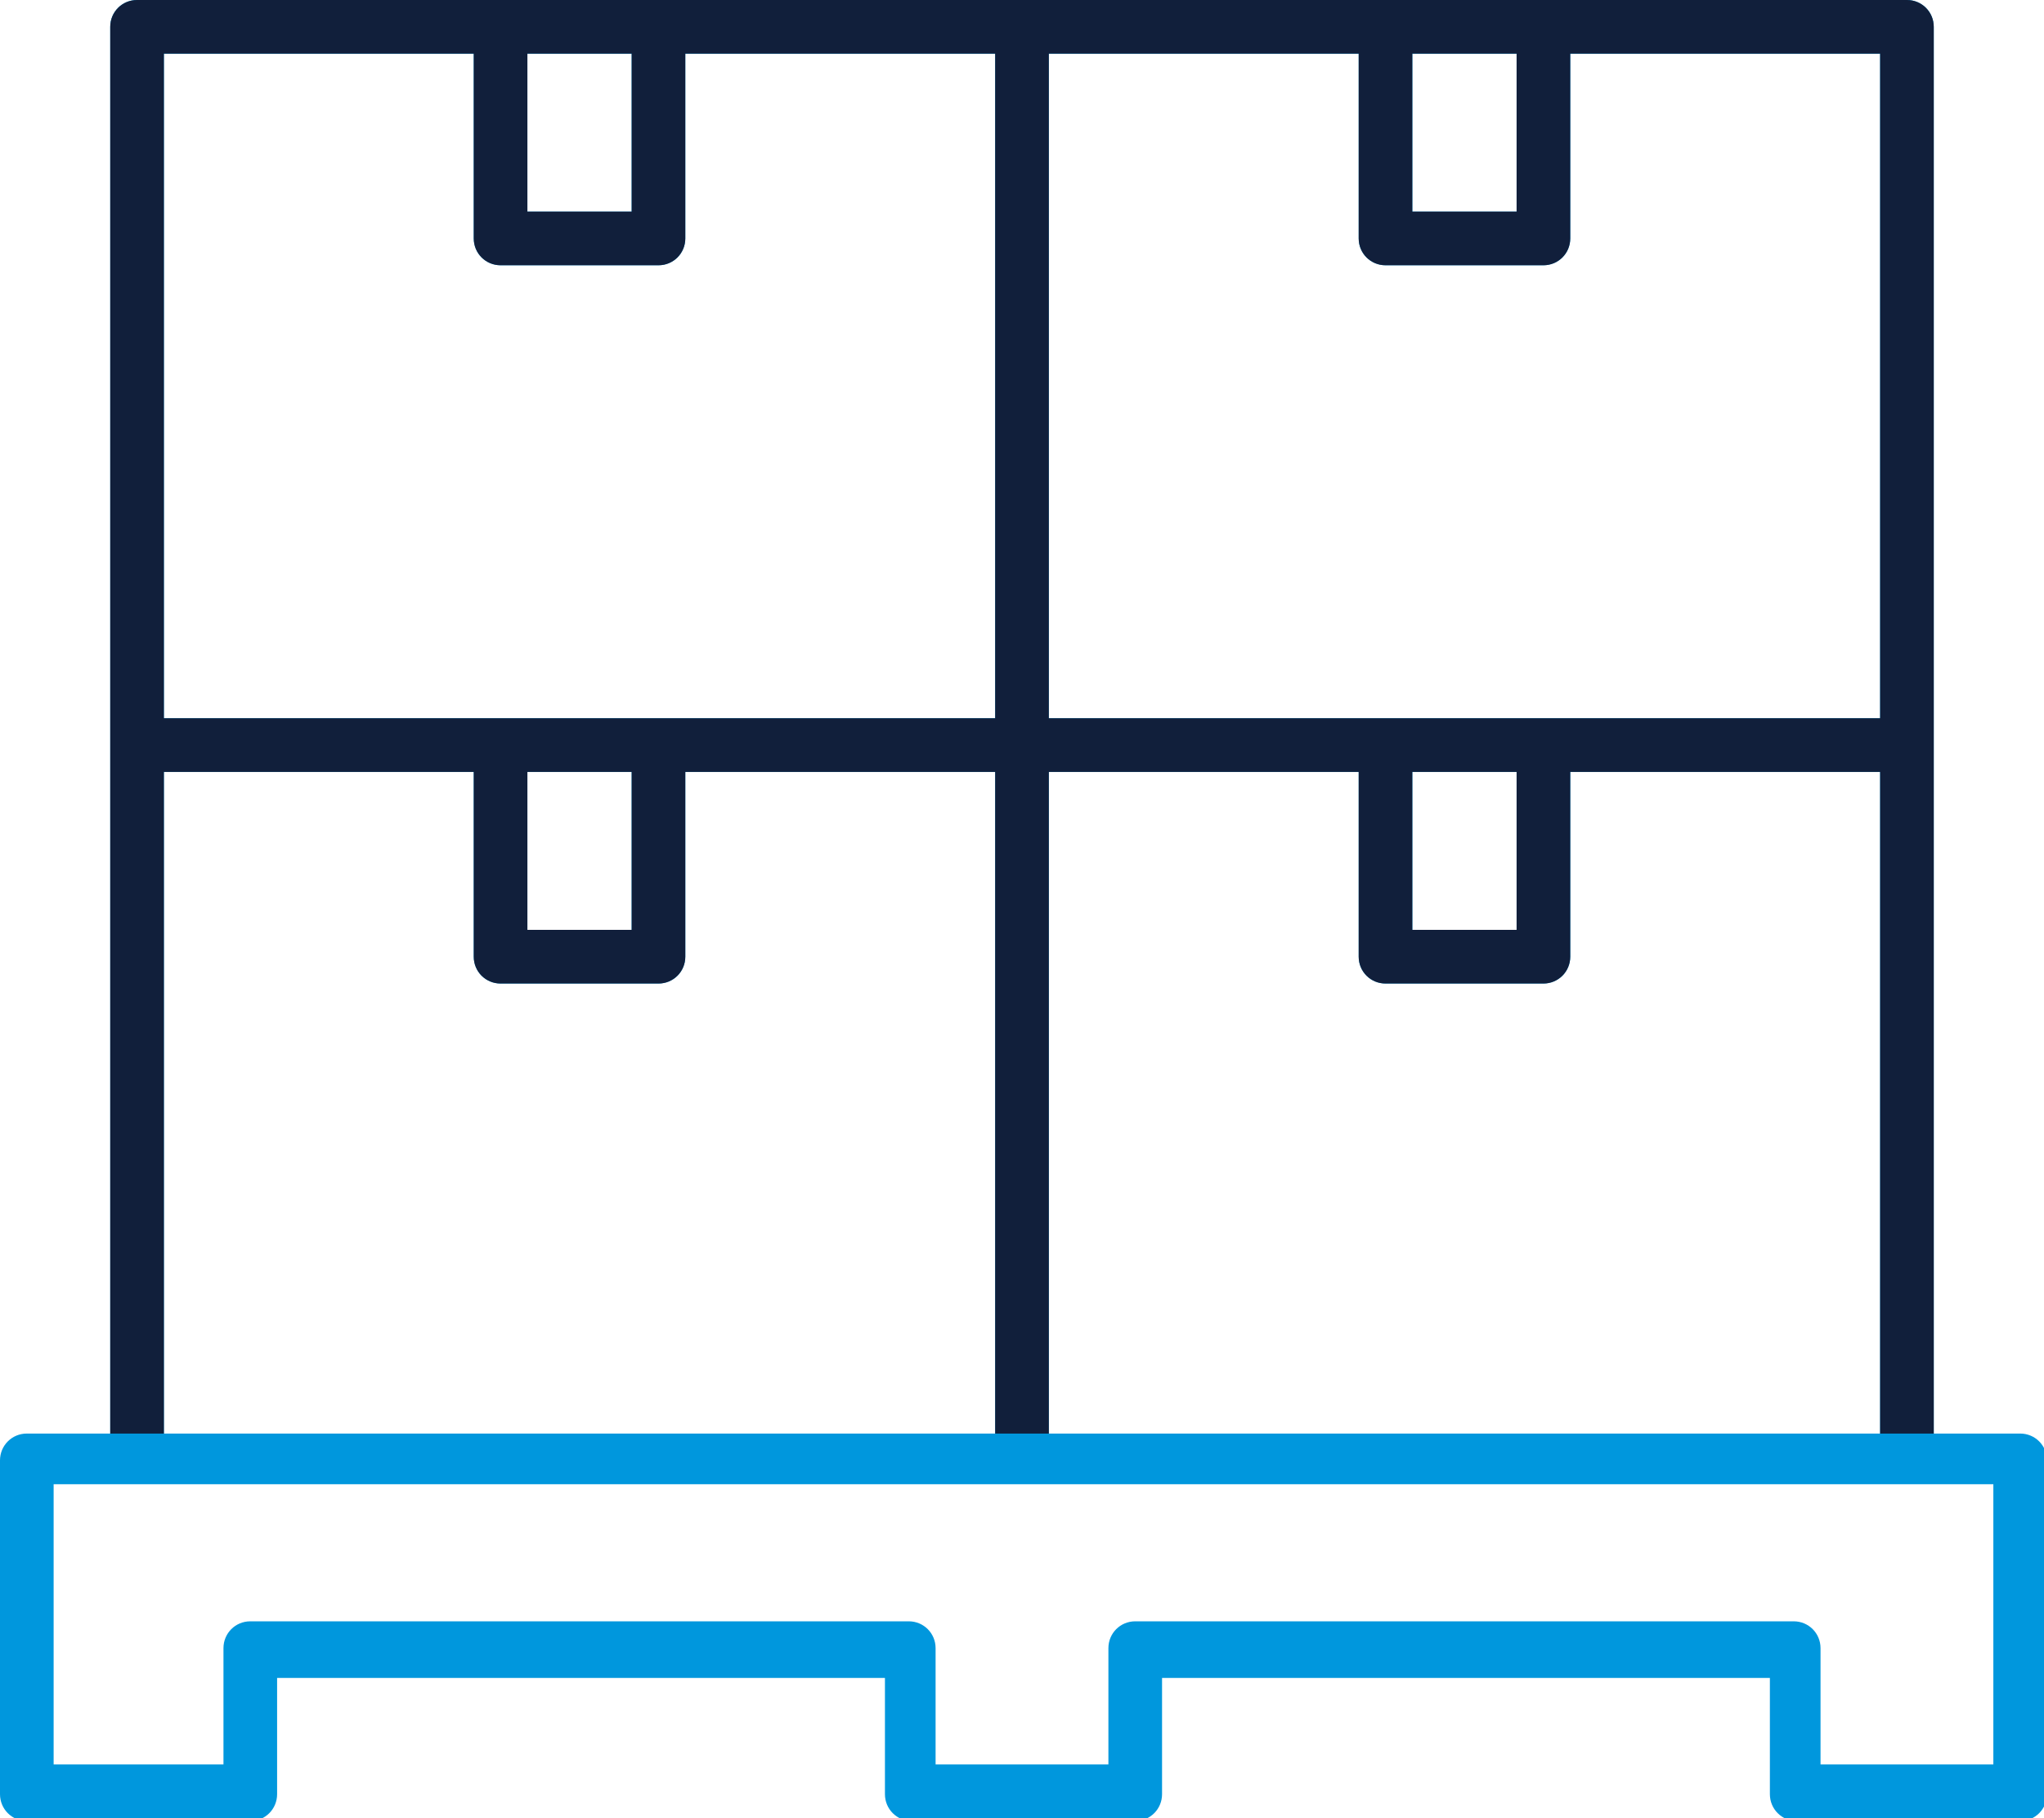<?xml version="1.0" encoding="UTF-8"?>
<svg id="Layer_1" xmlns="http://www.w3.org/2000/svg" xmlns:xlink="http://www.w3.org/1999/xlink" version="1.1" viewBox="0 0 68.6 61">
  <!-- Generator: Adobe Illustrator 29.0.0, SVG Export Plug-In . SVG Version: 2.1.0 Build 186)  -->
  <defs>
    <style>
      .st0 {
        fill: none;
      }

      .st1 {
        fill: #111f3b;
      }

      .st2 {
        fill: #0097dd;
      }

      .st3 {
        clip-path: url(#clippath);
      }
    </style>
    <clipPath id="clippath">
      <rect class="st0" width="68.6" height="61"/>
    </clipPath>
  </defs>
  <g id="Group_151">
    <g class="st3">
      <g id="Group_117">
        <path id="Path_405" class="st2" d="M67.7,48.1h-2.8V.9C64.9.4,64.5,0,64,0s0,0,0,0H4.6c-.5,0-.9.4-.9.9v47.2H.9C.4,48.1,0,48.5,0,49v11.2c0,.5.4.9.9.9h7.5c.5,0,.9-.4.9-.9v-3.9h20.4v3.9c0,.5.4.9.9.9h7.5c.5,0,.9-.4.9-.9v-3.9h20.4v3.9c0,.5.4.9.9.9h7.5c.5,0,.9-.4.9-.9h0v-11.2c0-.5-.4-.9-.9-.9h0M35.2,48.1v-22.2h10.4v6.2c0,.5.4.9.9.9h5.3c.5,0,.9-.4.9-.9v-6.2h10.4v22.2h-27.9ZM47.4,25.9h3.5v5.3h-3.5v-5.3ZM63.1,24.1h-27.9V1.8h10.4v6.2c0,.5.4.9.9.9h5.3c.5,0,.9-.4.9-.9V1.8h10.4v22.3ZM50.9,7.1h-3.5V1.8h3.5v5.3ZM21.2,7.1h-3.5V1.8h3.5v5.3ZM5.5,1.8h10.4v6.2c0,.5.4.9.9.9h5.3c.5,0,.9-.4.9-.9h0V1.8h10.4v22.3H5.5V1.8ZM17.7,25.9h3.5v5.3h-3.5v-5.3ZM5.5,25.9h10.4v6.2c0,.5.4.9.9.9h5.3c.5,0,.9-.4.9-.9v-6.2h10.4v22.2H5.5v-22.2ZM64.5,49.8h2.4v9.4h-5.8v-3.9c0-.5-.4-.9-.9-.9h-22.1c-.5,0-.9.4-.9.9v3.9h-5.8v-3.9c0-.5-.4-.9-.9-.9H8.4c-.5,0-.9.4-.9.9v3.9H1.8v-9.4h2.4"/>
        <path id="Path_406" class="st1" d="M67.7,48.1h-2.8V.9C64.9.4,64.5,0,64,0t0,0H4.6c-.5,0-.9.4-.9.9s0,0,0,0v47.2H.9M35.2,48.1v-22.2h10.4v6.2c0,.5.4.9.9.9h5.3c.5,0,.9-.4.9-.9v-6.2h10.4v22.2h-27.9ZM47.4,25.9h3.5v5.3h-3.5v-5.3ZM63.1,24.1h-27.9V1.8h10.4v6.2c0,.5.4.9.9.9h5.3c.5,0,.9-.4.9-.9V1.8h10.4v22.3ZM50.9,7.1h-3.5V1.8h3.5v5.3ZM21.2,7.1h-3.5V1.8h3.5v5.3ZM5.5,1.8h10.4v6.2c0,.5.4.9.9.9h5.3c.5,0,.9-.4.9-.9V1.8h10.4v22.3H5.5V1.8ZM17.7,25.9h3.5v5.3h-3.5v-5.3ZM5.5,25.9h10.4v6.2c0,.5.4.9.9.9h5.3c.5,0,.9-.4.9-.9v-6.2h10.4v22.2H5.5v-22.2Z"/>
      </g>
    </g>
  </g>
</svg>